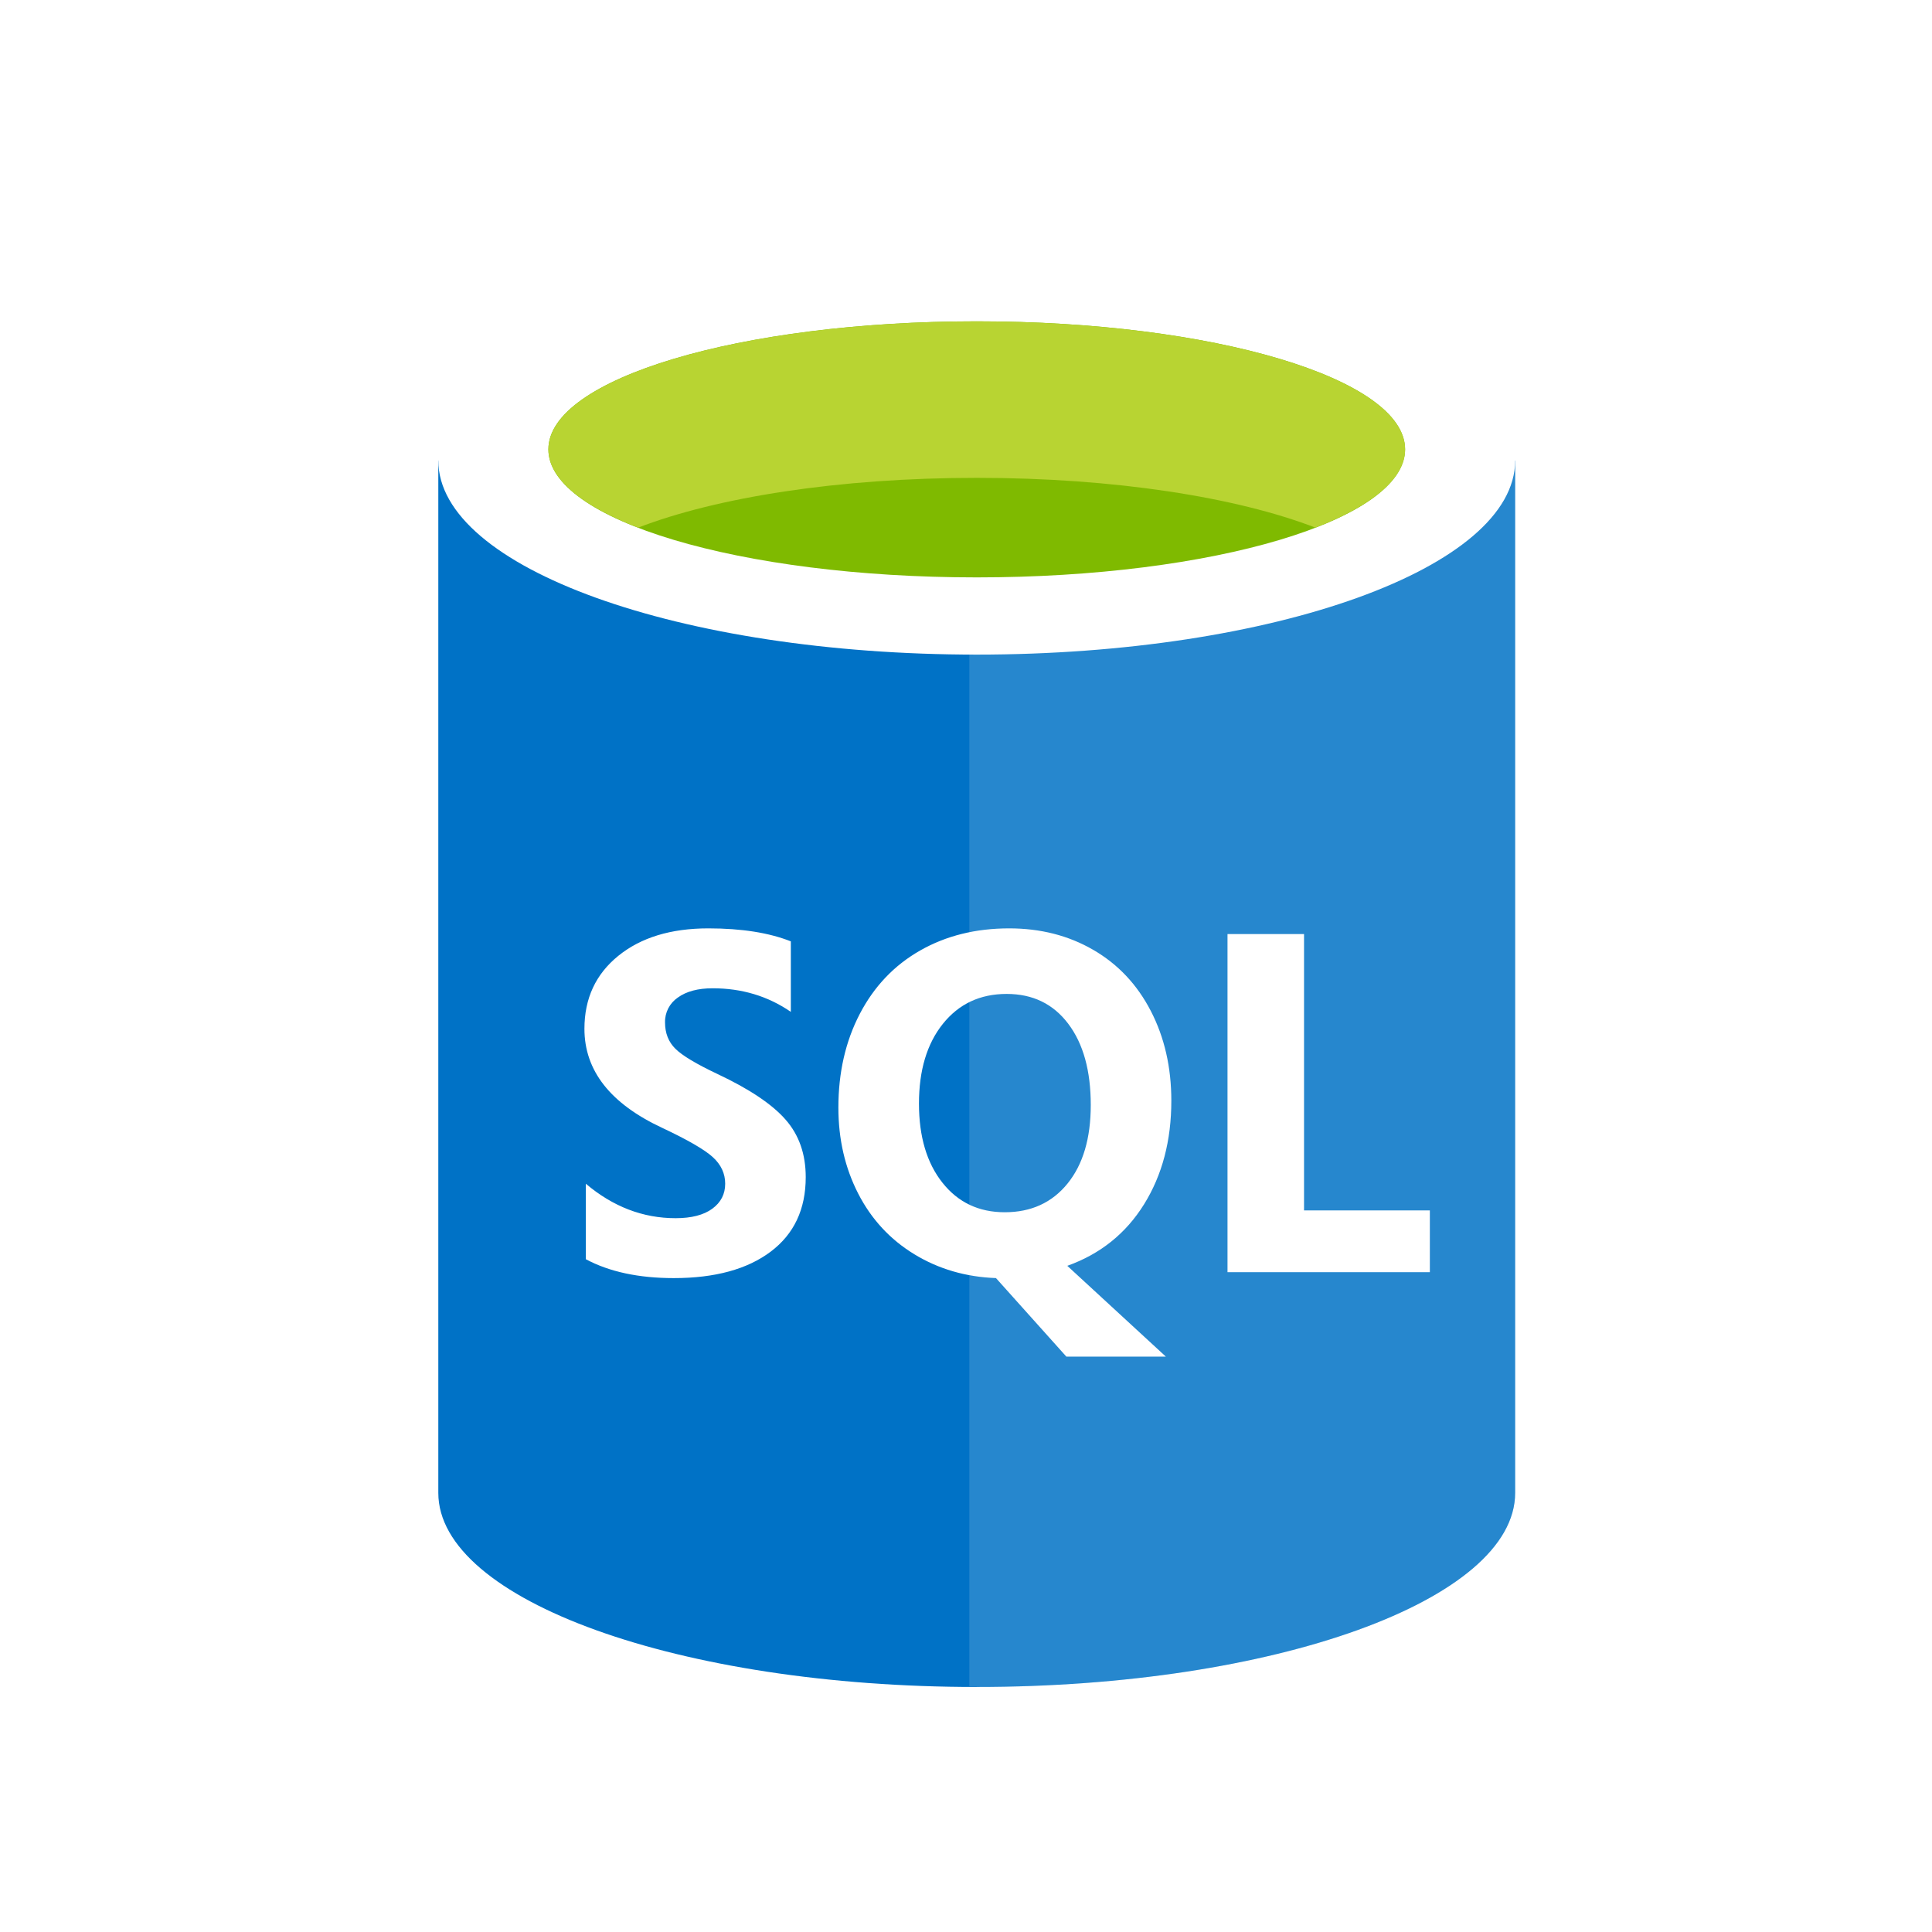 <?xml version="1.0" encoding="UTF-8"?>
<svg xmlns="http://www.w3.org/2000/svg" width="90" height="90" viewBox="0 0 90 90" fill="none">
  <rect width="90" height="90" fill="white"></rect>
  <g clip-path="url(#clip0_10247_567)">
    <path fill-rule="evenodd" clip-rule="evenodd" d="M20.418 21.454V69.545C20.418 74.538 31.648 78.586 45.5 78.586V21.454H20.418Z" fill="#0072C6"></path>
    <path fill-rule="evenodd" clip-rule="evenodd" d="M45.156 78.585H45.5C59.352 78.585 70.582 74.539 70.582 69.546V21.454H45.156V78.586V78.585Z" fill="#0072C6"></path>
    <path opacity="0.15" fill-rule="evenodd" clip-rule="evenodd" d="M45.156 78.585H45.5C59.352 78.585 70.582 74.539 70.582 69.546V21.454H45.156V78.586V78.585Z" fill="white"></path>
    <path fill-rule="evenodd" clip-rule="evenodd" d="M70.582 21.454C70.582 26.446 59.352 30.494 45.5 30.494C31.648 30.494 20.418 26.446 20.418 21.454C20.418 16.461 31.648 12.414 45.5 12.414C59.352 12.414 70.582 16.461 70.582 21.454Z" fill="white"></path>
    <path fill-rule="evenodd" clip-rule="evenodd" d="M65.454 20.932C65.454 24.229 56.52 26.897 45.5 26.897C34.48 26.897 25.545 24.229 25.545 20.932C25.545 17.636 34.48 14.968 45.5 14.968C56.52 14.968 65.454 17.638 65.454 20.932Z" fill="#7FBA00"></path>
    <path fill-rule="evenodd" clip-rule="evenodd" d="M61.275 24.579C63.886 23.57 65.457 22.308 65.457 20.936C65.456 17.64 56.522 14.97 45.5 14.97C34.479 14.97 25.547 17.64 25.547 20.936C25.547 22.307 27.116 23.57 29.729 24.579C33.377 23.169 39.078 22.26 45.501 22.26C51.925 22.26 57.624 23.169 61.275 24.579Z" fill="#B8D432"></path>
    <path fill-rule="evenodd" clip-rule="evenodd" d="M37.534 54.836C37.534 56.331 36.99 57.488 35.9 58.308C34.809 59.127 33.306 59.539 31.386 59.539C29.752 59.539 28.387 59.246 27.29 58.659V55.143C28.556 56.213 29.95 56.748 31.474 56.748C32.209 56.748 32.779 56.601 33.18 56.308C33.581 56.014 33.782 55.627 33.782 55.142C33.782 54.667 33.589 54.253 33.203 53.901C32.816 53.55 32.03 53.096 30.846 52.539C28.431 51.413 27.225 49.872 27.225 47.926C27.225 46.513 27.75 45.38 28.804 44.526C29.857 43.673 31.254 43.247 32.998 43.247C34.544 43.247 35.823 43.45 36.84 43.852V47.136C35.773 46.403 34.559 46.038 33.197 46.038C32.514 46.038 31.973 46.182 31.576 46.47C31.387 46.599 31.233 46.773 31.129 46.975C31.026 47.177 30.974 47.402 30.98 47.629C30.98 48.127 31.14 48.536 31.461 48.854C31.782 49.173 32.438 49.566 33.431 50.035C34.911 50.732 35.964 51.437 36.594 52.155C37.225 52.873 37.534 53.768 37.534 54.836ZM54.565 51.278C54.565 53.131 54.141 54.739 53.295 56.1C52.449 57.461 51.257 58.417 49.719 58.967L54.31 63.196H49.675L46.396 59.538C44.991 59.487 43.723 59.117 42.593 58.428C41.464 57.74 40.591 56.797 39.977 55.6C39.363 54.402 39.055 53.067 39.055 51.595C39.055 49.962 39.388 48.507 40.053 47.229C40.719 45.951 41.655 44.967 42.862 44.279C44.07 43.591 45.452 43.247 47.013 43.247C48.469 43.247 49.774 43.58 50.926 44.247C52.078 44.914 52.971 45.861 53.608 47.092C54.245 48.322 54.565 49.718 54.565 51.278ZM50.812 51.476C50.812 49.879 50.463 48.618 49.763 47.691C49.063 46.764 48.108 46.301 46.893 46.301C45.657 46.301 44.667 46.766 43.923 47.694C43.179 48.623 42.809 49.862 42.809 51.408C42.809 52.946 43.173 54.174 43.901 55.093C44.629 56.012 45.596 56.471 46.804 56.471C48.033 56.471 49.008 56.026 49.729 55.136C50.45 54.247 50.812 53.028 50.812 51.476ZM66.608 59.263H57.182V43.511H60.747V56.385H66.608L66.608 59.263Z" fill="white"></path>
  </g>
  <defs>
    <clipPath id="clip0_10247_567">
      <rect width="51" height="67" fill="white" transform="translate(20 12)"></rect>
    </clipPath>
  </defs>
</svg>
